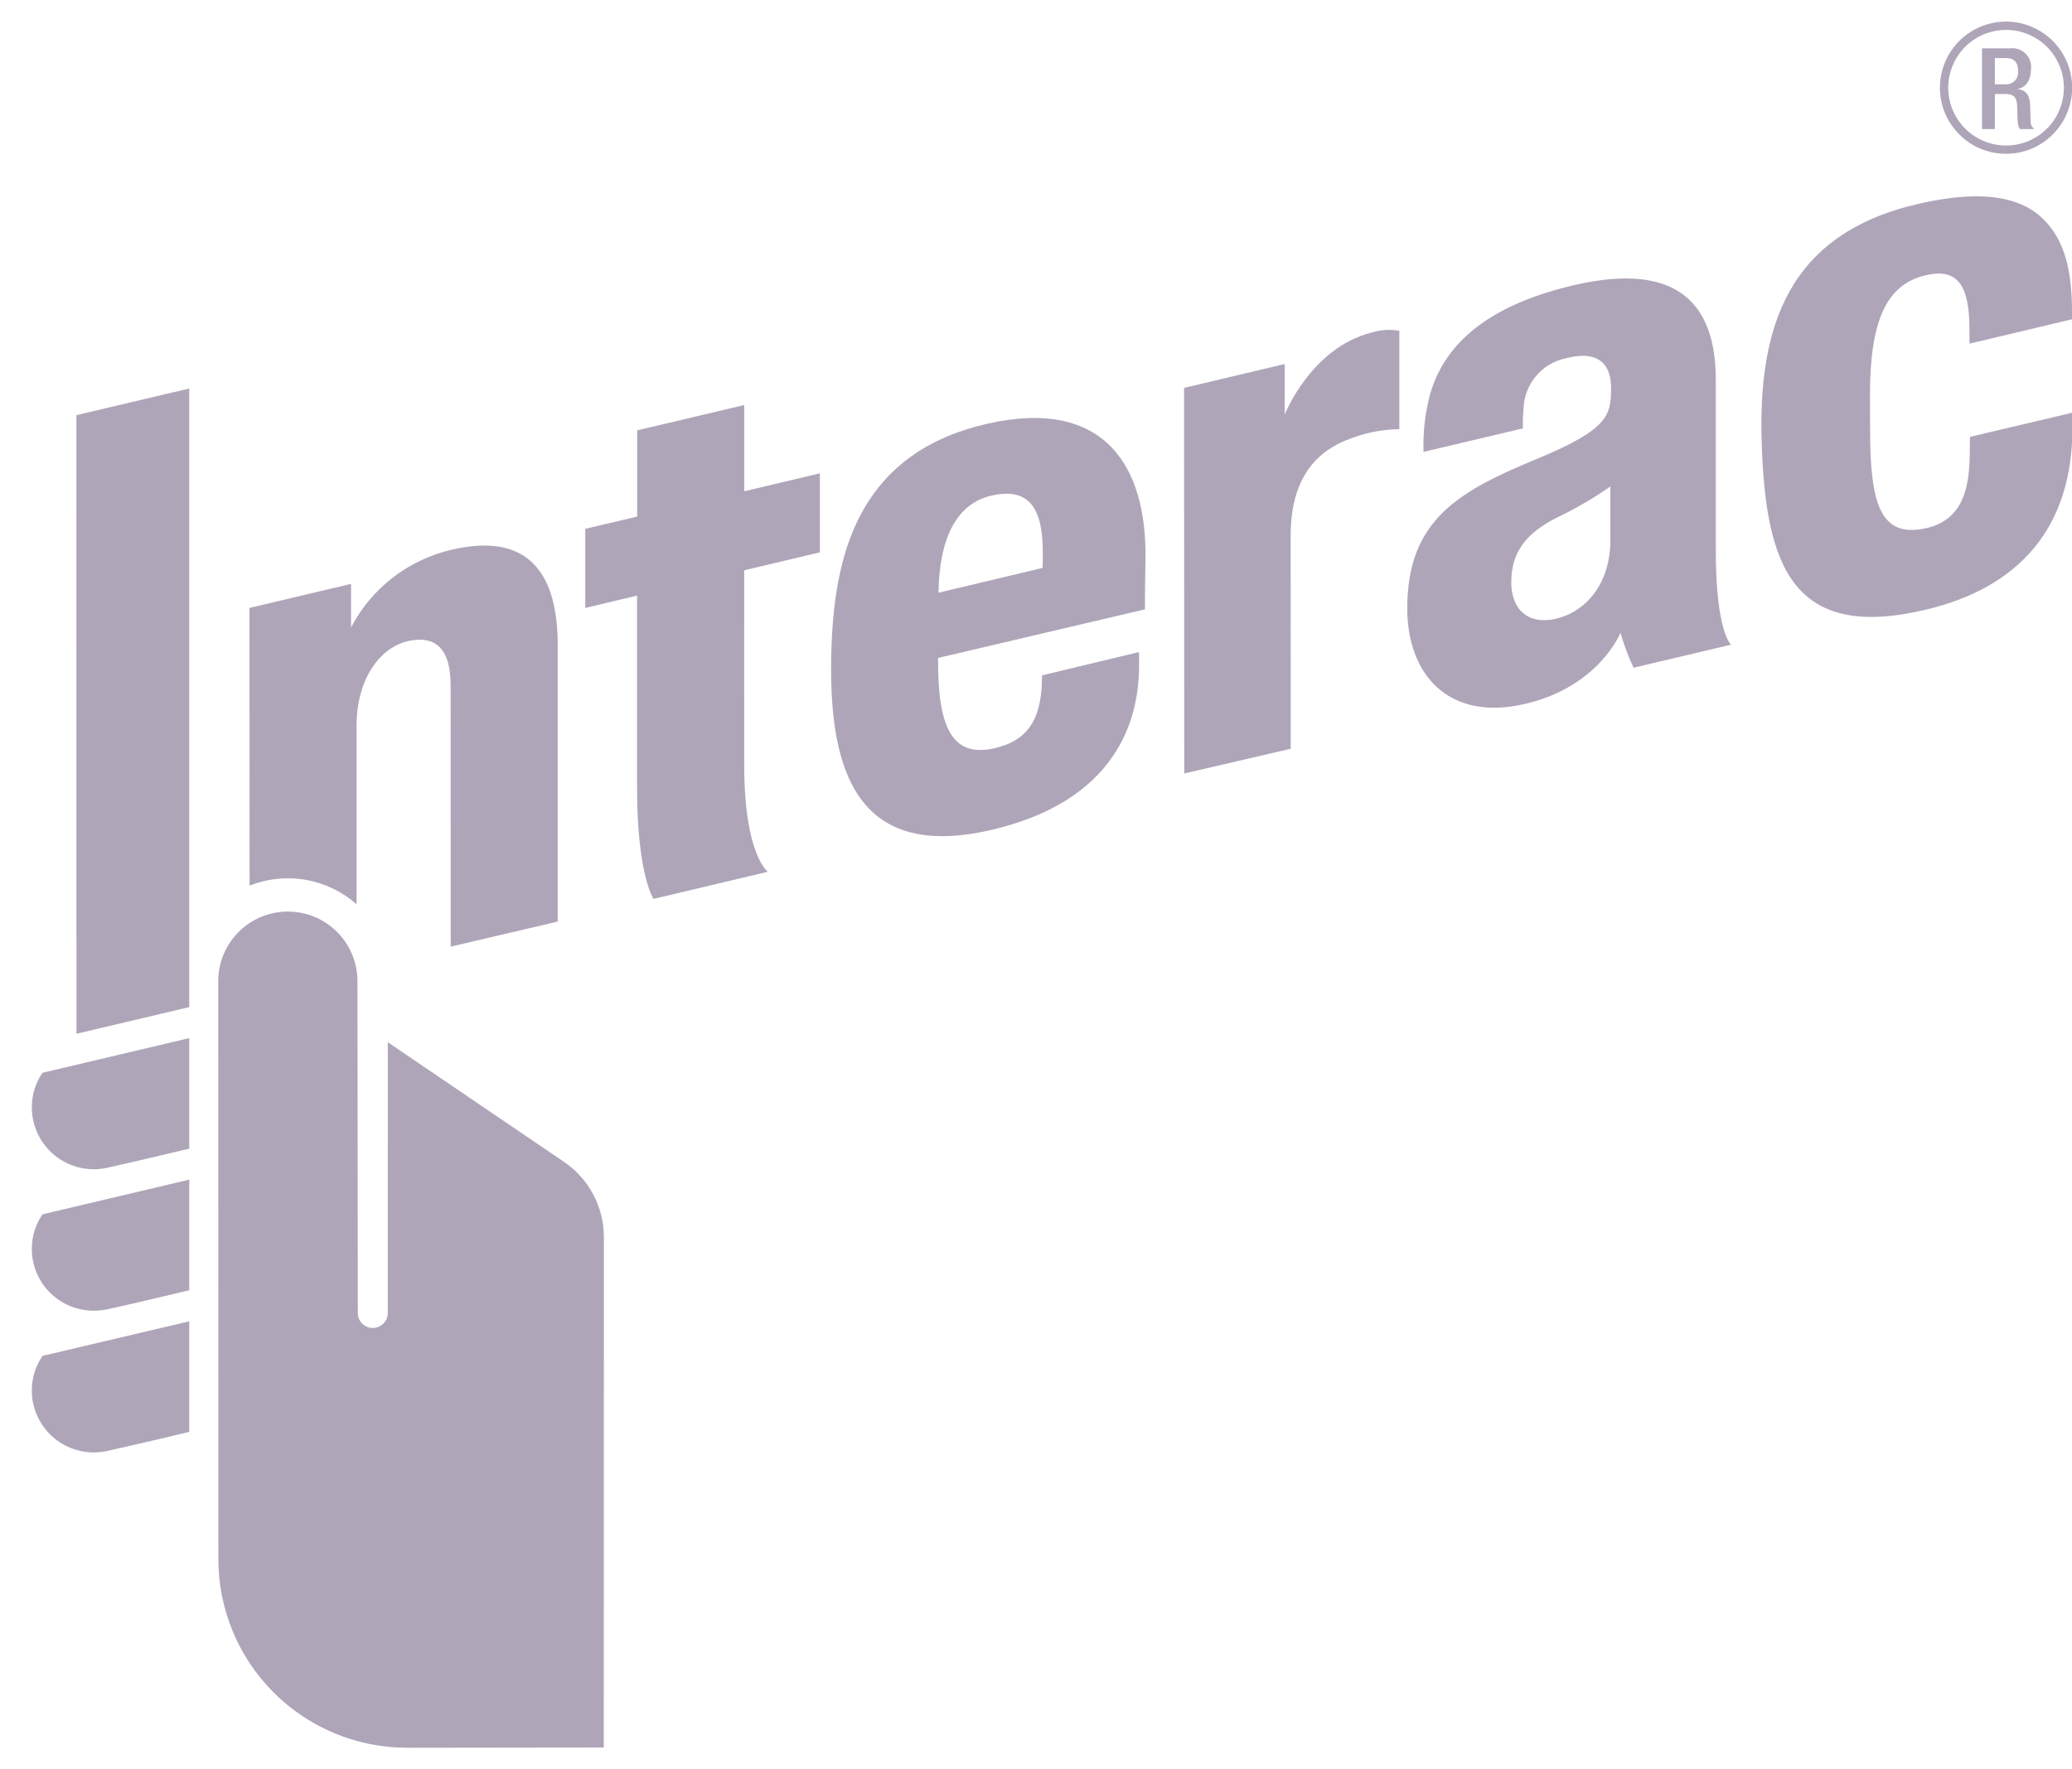 <svg width="48" height="41" viewBox="0 0 48 41" fill="none" xmlns="http://www.w3.org/2000/svg">
<path d="M27.434 17.924L27.43 8.988L29.762 8.435V9.606C29.762 9.606 30.366 8.066 31.768 7.708C31.978 7.641 32.201 7.626 32.417 7.665V9.945C31.997 9.95 31.582 10.037 31.195 10.199C30.333 10.539 29.899 11.282 29.899 12.416L29.901 17.35L27.434 17.924Z" fill="#AFA5B8"/>
<path d="M15.138 20.83C15.138 20.83 14.758 20.262 14.758 18.251V13.802L13.558 14.087V12.254L14.761 11.97V9.972L17.241 9.386V11.384L18.994 10.968V12.799L17.241 13.215C17.241 13.215 17.238 16.86 17.241 17.746C17.241 19.806 17.788 20.201 17.788 20.201L15.138 20.83Z" fill="#AFA5B8"/>
<path d="M19.253 15.514C19.253 13.926 19.479 12.767 19.965 11.877C20.543 10.822 21.49 10.134 22.871 9.819C25.592 9.201 26.574 10.811 26.536 12.971C26.521 13.743 26.525 14.12 26.525 14.12L21.731 15.246V15.323C21.731 16.832 22.047 17.548 23.004 17.346C23.83 17.171 24.059 16.654 24.125 16.014C24.135 15.911 24.14 15.649 24.14 15.649L26.386 15.11C26.386 15.11 26.391 15.294 26.388 15.501C26.369 16.358 26.119 18.485 22.998 19.223C20.041 19.925 19.253 18.119 19.253 15.514ZM22.971 11.484C22.176 11.664 21.76 12.443 21.741 13.734L24.153 13.16C24.157 13.102 24.158 12.973 24.157 12.771C24.153 11.797 23.852 11.282 22.971 11.484Z" fill="#AFA5B8"/>
<path d="M40.812 10.289C40.719 7.567 41.425 5.407 44.461 4.719C46.397 4.279 47.132 4.783 47.504 5.269C47.861 5.734 48 6.36 48 7.237L48.002 7.398L45.626 7.963C45.626 7.963 45.624 7.642 45.624 7.632C45.626 6.592 45.337 6.196 44.582 6.385C43.683 6.611 43.32 7.464 43.32 9.159C43.32 9.761 43.323 9.869 43.323 9.95C43.323 11.673 43.559 12.462 44.594 12.245C45.492 12.059 45.615 11.271 45.63 10.579C45.631 10.471 45.636 10.123 45.636 10.123L48.008 9.563C48.008 9.563 48.01 9.738 48.01 9.933C48.004 12.192 46.813 13.616 44.583 14.135C41.509 14.856 40.907 13.08 40.812 10.289Z" fill="#AFA5B8"/>
<path d="M32.6 14.099C32.6 12.029 33.813 11.374 35.638 10.619C37.279 9.94 37.315 9.603 37.322 9.013C37.331 8.516 37.1 8.091 36.283 8.3C36.011 8.354 35.765 8.5 35.585 8.712C35.406 8.924 35.303 9.191 35.294 9.469C35.281 9.621 35.276 9.774 35.279 9.927L32.977 10.471C32.962 10.012 33.015 9.554 33.136 9.111C33.504 7.873 34.596 7.04 36.48 6.604C38.929 6.04 39.745 7.114 39.748 8.786V12.744C39.748 14.658 40.103 14.938 40.103 14.938L37.844 15.473C37.719 15.212 37.618 14.94 37.541 14.662C37.541 14.662 37.046 15.908 35.34 16.309C33.549 16.731 32.6 15.621 32.6 14.099ZM37.306 11.272C36.925 11.539 36.523 11.774 36.104 11.976C35.351 12.344 35.01 12.798 35.01 13.497C35.01 14.102 35.386 14.5 36.067 14.332C36.798 14.147 37.306 13.465 37.306 12.517V11.272Z" fill="#AFA5B8"/>
<path d="M2.169 27.095C1.912 27.094 1.659 27.024 1.437 26.892C1.216 26.76 1.034 26.571 0.911 26.344C0.788 26.118 0.728 25.862 0.738 25.605C0.748 25.347 0.827 25.097 0.968 24.88L0.984 24.86L1.011 24.852L4.384 24.056V26.618L4.332 26.63C3.567 26.814 2.652 27.024 2.464 27.064C2.367 27.084 2.268 27.095 2.169 27.095Z" fill="#AFA5B8"/>
<path d="M2.169 30.372C1.79 30.372 1.426 30.221 1.157 29.953C0.889 29.685 0.737 29.321 0.737 28.941C0.736 28.665 0.816 28.394 0.968 28.163L0.984 28.138L1.011 28.132L4.384 27.335V29.898L4.332 29.911C3.567 30.095 2.652 30.307 2.464 30.344C2.367 30.363 2.268 30.372 2.169 30.372Z" fill="#AFA5B8"/>
<path d="M2.169 33.656C1.79 33.655 1.426 33.505 1.157 33.236C0.889 32.968 0.737 32.604 0.737 32.224C0.736 31.947 0.816 31.676 0.968 31.445L0.984 31.419L4.384 30.618V33.18L4.332 33.193C3.524 33.388 2.626 33.591 2.464 33.627C2.367 33.646 2.268 33.656 2.169 33.656Z" fill="#AFA5B8"/>
<path d="M1.771 23.955L1.77 9.62L4.384 9.002V23.337L1.771 23.955Z" fill="#AFA5B8"/>
<path d="M8.281 22.735C8.281 22.308 8.111 21.898 7.809 21.595C7.507 21.293 7.096 21.123 6.669 21.123C6.241 21.123 5.831 21.293 5.529 21.595C5.226 21.898 5.056 22.308 5.056 22.735L5.059 36.134C5.06 37.291 5.52 38.4 6.338 39.218C7.156 40.037 8.265 40.498 9.422 40.5C10.643 40.5 13.987 40.494 13.987 40.494L13.988 34.905C13.989 31.851 13.99 28.742 13.99 28.671C13.99 28.324 13.905 27.982 13.741 27.675C13.578 27.369 13.341 27.107 13.052 26.914L8.984 24.151C8.984 24.151 8.983 30.15 8.983 30.425C8.983 30.517 8.946 30.606 8.881 30.671C8.816 30.736 8.728 30.772 8.636 30.772C8.544 30.772 8.456 30.736 8.391 30.671C8.325 30.606 8.289 30.517 8.289 30.425C8.289 30.358 8.281 23.564 8.281 22.735Z" fill="#AFA5B8"/>
<path d="M10.459 12.739C9.965 12.854 9.501 13.074 9.099 13.384C8.698 13.695 8.368 14.088 8.133 14.538V13.53L5.779 14.087L5.782 20.521C6.195 20.358 6.645 20.312 7.082 20.388C7.519 20.465 7.927 20.66 8.26 20.954V16.8C8.26 15.805 8.755 15.01 9.462 14.854C9.995 14.737 10.439 14.928 10.439 15.875L10.441 21.936L12.92 21.355V14.944C12.92 13.389 12.321 12.302 10.459 12.739Z" fill="#AFA5B8"/>
<path d="M46.473 3.564C46.17 3.565 45.873 3.475 45.621 3.307C45.369 3.138 45.173 2.899 45.056 2.619C44.94 2.339 44.91 2.031 44.969 1.734C45.028 1.436 45.174 1.163 45.388 0.949C45.602 0.735 45.875 0.589 46.173 0.529C46.47 0.47 46.778 0.501 47.058 0.617C47.338 0.733 47.578 0.929 47.746 1.181C47.914 1.433 48.004 1.73 48.004 2.033C48.003 2.439 47.842 2.828 47.555 3.115C47.268 3.402 46.879 3.564 46.473 3.564ZM46.473 0.693C46.208 0.693 45.949 0.771 45.728 0.918C45.508 1.066 45.336 1.275 45.235 1.52C45.133 1.764 45.107 2.034 45.158 2.294C45.21 2.554 45.338 2.792 45.525 2.98C45.712 3.167 45.951 3.295 46.211 3.347C46.471 3.398 46.74 3.372 46.985 3.271C47.23 3.169 47.439 2.998 47.587 2.777C47.734 2.557 47.812 2.298 47.812 2.033C47.812 1.678 47.671 1.337 47.42 1.086C47.169 0.835 46.828 0.693 46.473 0.693Z" fill="#AFA5B8"/>
<path d="M45.915 1.12H46.575C46.64 1.113 46.705 1.121 46.766 1.142C46.827 1.164 46.883 1.2 46.928 1.246C46.974 1.292 47.009 1.348 47.03 1.409C47.051 1.471 47.058 1.536 47.05 1.6C47.05 1.843 46.942 2.03 46.738 2.061V2.065C46.924 2.084 47.022 2.186 47.031 2.449C47.035 2.568 47.036 2.715 47.042 2.829C47.042 2.861 47.05 2.893 47.066 2.921C47.081 2.949 47.103 2.973 47.131 2.991H46.793C46.761 2.941 46.744 2.884 46.743 2.825C46.733 2.713 46.735 2.607 46.73 2.472C46.725 2.268 46.663 2.178 46.458 2.178H46.213V2.991H45.915V1.12ZM46.452 1.953C46.493 1.957 46.534 1.951 46.572 1.937C46.61 1.923 46.645 1.901 46.673 1.872C46.702 1.843 46.724 1.808 46.737 1.77C46.751 1.731 46.755 1.69 46.751 1.65C46.751 1.45 46.665 1.345 46.468 1.345H46.213V1.953H46.452Z" fill="#AFA5B8"/>
</svg>
